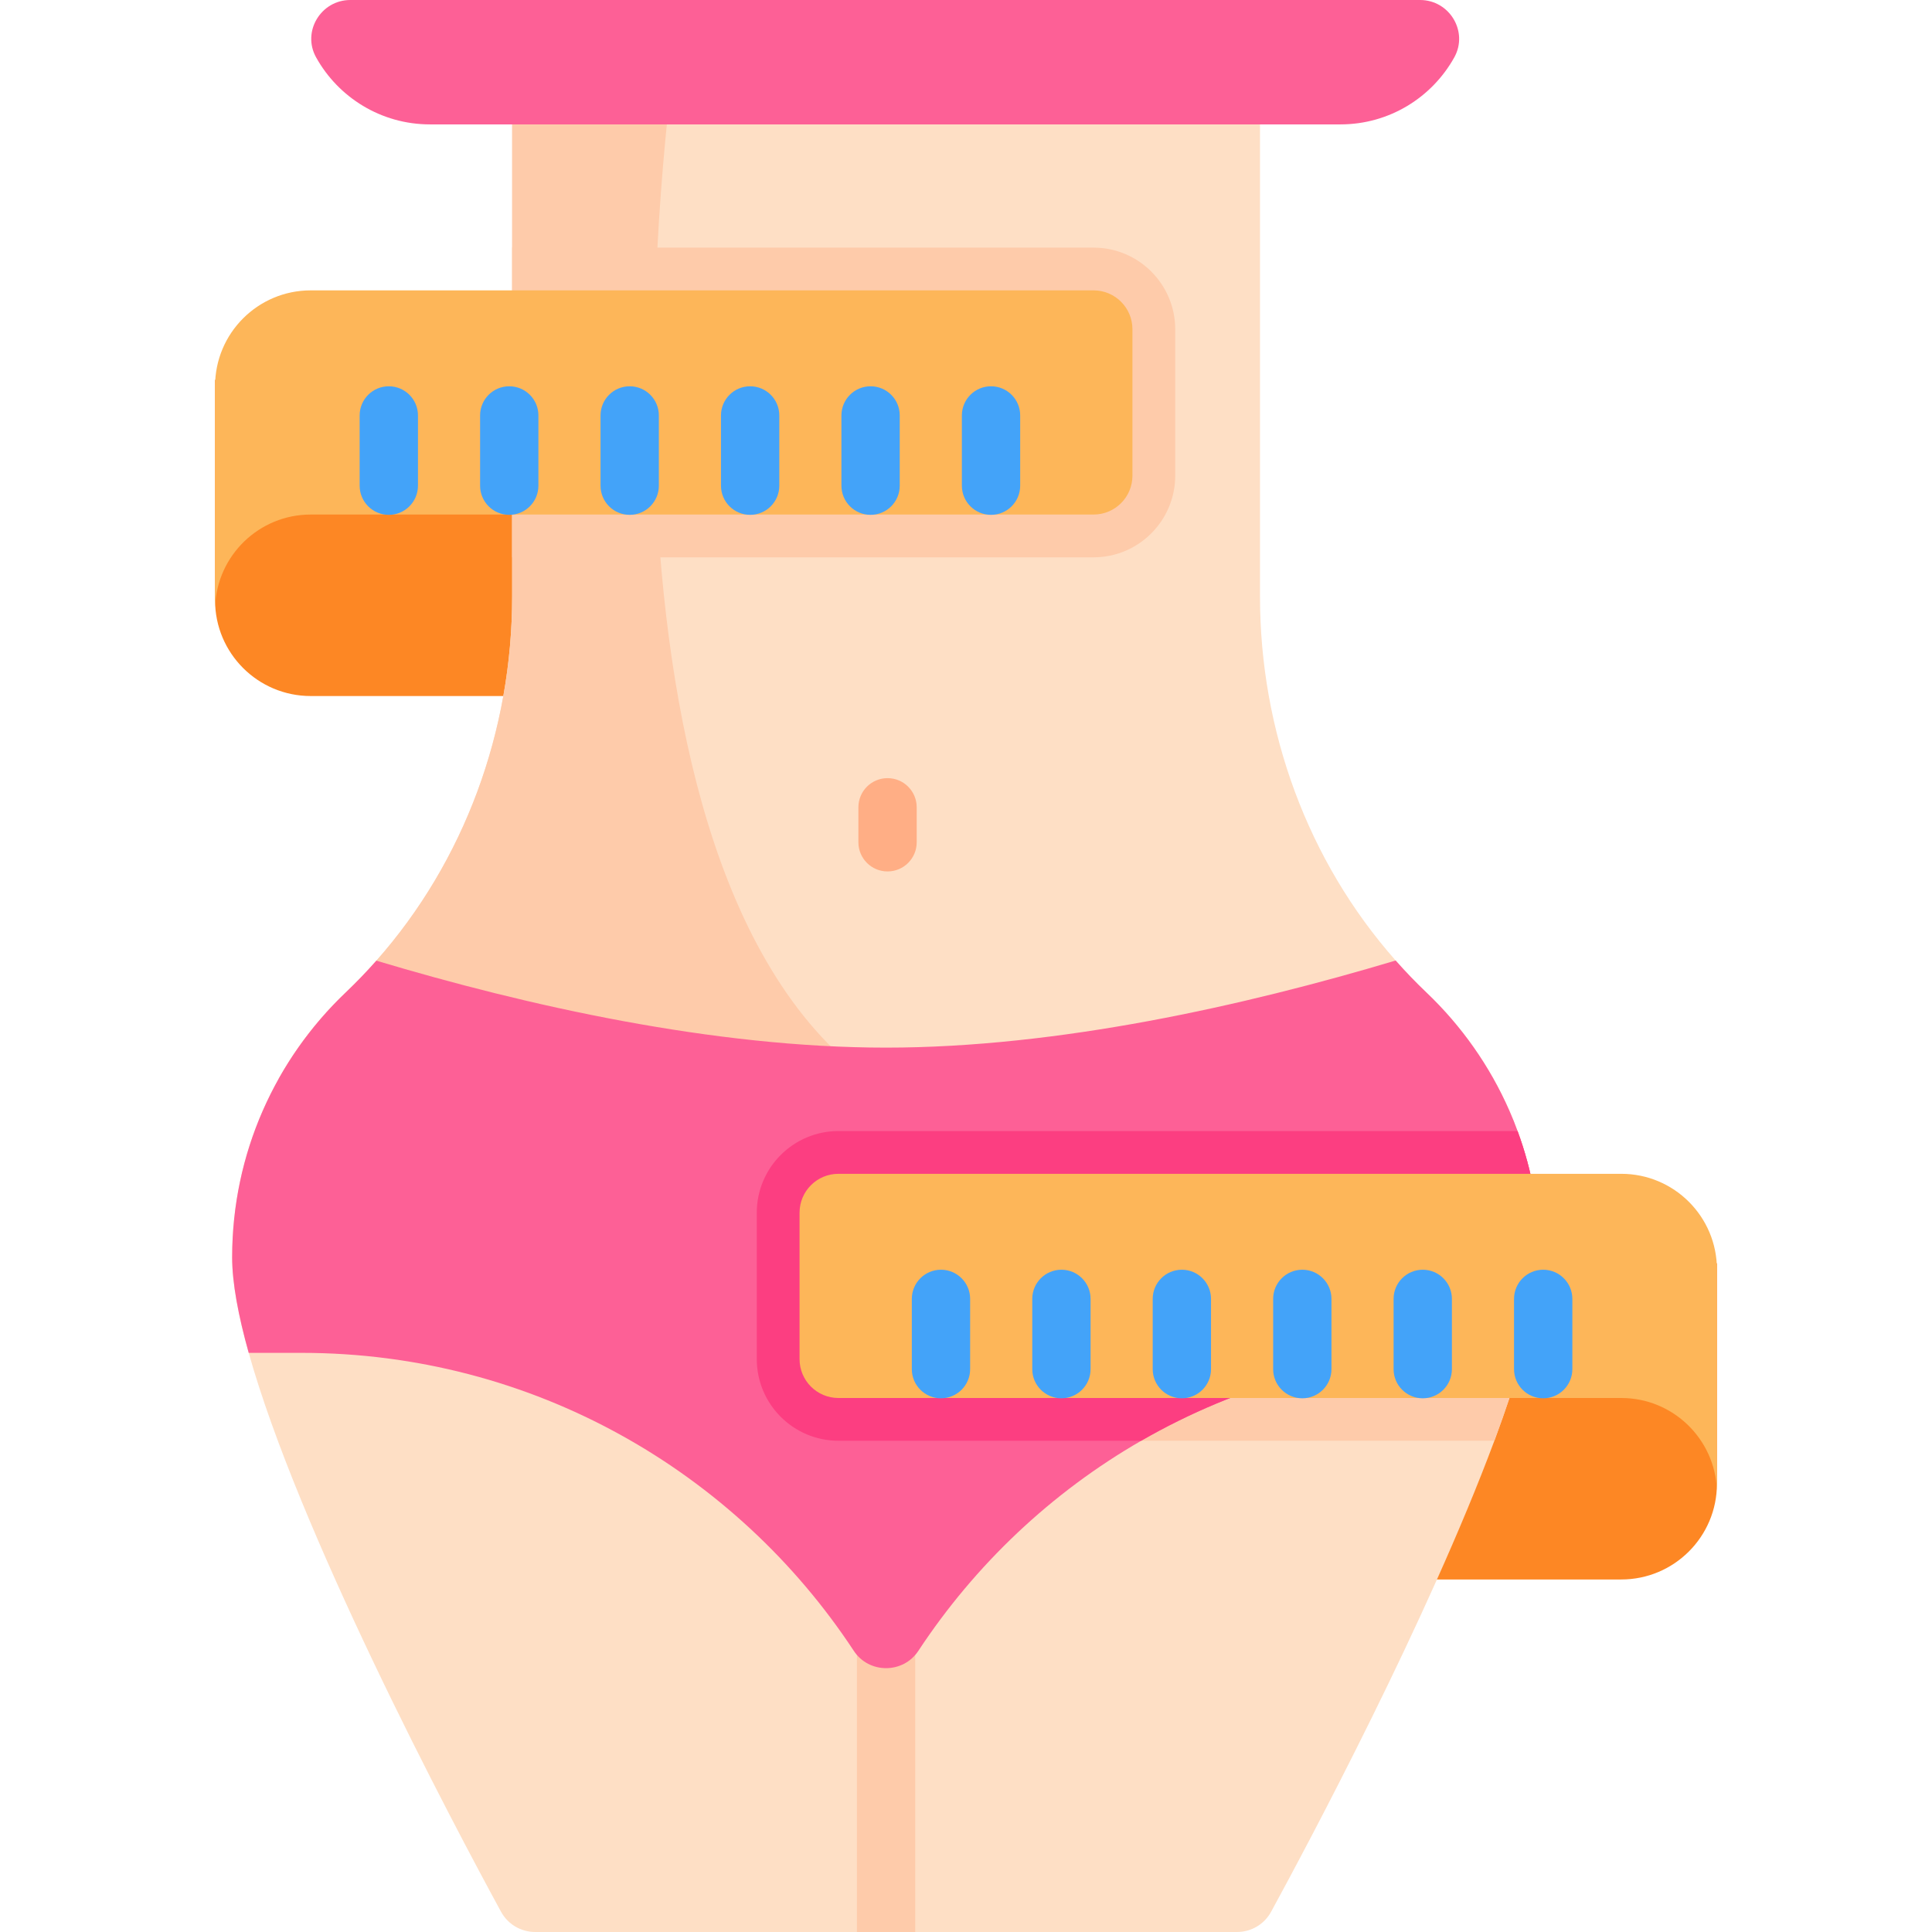 <?xml version="1.0" encoding="iso-8859-1"?>
<!-- Generator: Adobe Illustrator 19.0.0, SVG Export Plug-In . SVG Version: 6.00 Build 0)  -->
<svg version="1.1" id="Capa_1" xmlns="http://www.w3.org/2000/svg" xmlns:xlink="http://www.w3.org/1999/xlink" x="0px" y="0px"
	 viewBox="0 0 512 512" style="enable-background:new 0 0 512 512;" xml:space="preserve">
<g>
	<path style="fill:#FD8724;" d="M300.109,184.455v-83.787c0,0-235.862,0-243.101,0h-0.013v58.438
		c0,13.991,11.344,25.349,25.349,25.349H300.109z"/>
	<path style="fill:#FD8724;" d="M211.891,418.578v-83.787c0,0,235.862,0,243.101,0h0.013v58.438
		c0,13.991-11.344,25.349-25.349,25.349H211.891z"/>
</g>
<path style="fill:#FEDFC5;" d="M408.117,333.222c0,6.758-1.628,15.432-4.389,25.301c-2.019,7.222-4.656,15.071-7.706,23.292
	c-17.647,47.419-49.377,106.871-59.163,124.817c-1.803,3.317-5.264,5.367-9.045,5.367H141.825c-3.781,0-7.242-2.05-9.045-5.367
	c-5.954-10.93-20.058-37.251-34.151-66.879c-13.063-27.454-26.125-57.732-32.718-81.23c-2.761-9.869-4.389-18.543-4.389-25.301
	c0-17.204,4.481-33.347,12.331-47.347c4.759-8.478,10.755-16.174,17.75-22.839c2.843-2.709,5.563-5.532,8.138-8.447
	c23.385-26.414,35.984-60.956,35.984-96.528V10.302C135.726,4.615,140.342,0,146.028,0h177.583c5.687,0,10.302,4.615,10.302,10.302
	v147.759c0,35.552,12.589,70.073,35.953,96.487c2.586,2.936,5.316,5.769,8.169,8.489c9.272,8.829,16.792,19.47,21.994,31.359
	c0.773,1.751,1.494,3.544,2.143,5.347C406.025,310.177,408.117,321.458,408.117,333.222z"/>
<g>
	<path style="fill:#FECBAA;" d="M408.117,333.222c0,6.758-1.628,15.432-4.389,25.301c-2.019,7.222-4.656,15.071-7.706,23.292
		H222.189c-11.929,0-21.634-9.704-21.634-21.634v-38.807c0-11.929,9.704-21.634,21.634-21.634h179.983
		C406.025,310.177,408.117,321.458,408.117,333.222z"/>
	<rect x="227.09" y="413.62" style="fill:#FECBAA;" width="15.453" height="98.38"/>
	<path style="fill:#FECBAA;" d="M230.05,285.875H73.854c4.759-8.478,10.755-16.174,17.75-22.839
		c2.843-2.709,5.563-5.532,8.138-8.447c23.385-26.414,35.984-60.956,35.984-96.528V17.256h42.825
		C178.551,17.256,148.758,225.764,230.05,285.875z"/>
</g>
<path style="fill:#FD6096;" d="M408.117,333.222c0,6.758-1.628,15.432-4.389,25.301h-13.99c-31.802,0-61.615,8.478-87.308,23.292
	c-23.777,13.691-44.009,32.822-59.06,55.681c-4.028,6.109-13.083,6.109-17.101,0c-31.307-47.574-85.165-78.974-146.368-78.974
	h-13.99c-2.761-9.869-4.389-18.543-4.389-25.301c0-27.619,11.548-52.529,30.081-70.186c2.843-2.709,5.563-5.532,8.138-8.447
	c39.909,11.95,89.317,23.045,135.077,23.045c45.616,0,95.065-11.126,135.046-23.086c2.586,2.936,5.316,5.769,8.169,8.489
	c9.272,8.829,16.792,19.47,21.994,31.359c0.773,1.751,1.494,3.544,2.143,5.347C406.025,310.177,408.117,321.458,408.117,333.222z"/>
<path style="fill:#FC3E81;" d="M408.117,333.222c0,6.758-1.628,15.432-4.389,25.301h-13.99c-31.802,0-61.615,8.478-87.308,23.292
	h-80.241c-11.929,0-21.634-9.704-21.634-21.634v-38.807c0-11.929,9.704-21.634,21.634-21.634h179.983
	C406.025,310.177,408.117,321.458,408.117,333.222z"/>
<path style="fill:#FDB659;" d="M211.891,321.376v38.805c0,5.69,4.612,10.302,10.302,10.302h207.464
	c13.672,0,24.817,10.826,25.335,24.378h0.013v-58.438c0-13.991-11.344-25.349-25.349-25.349H222.192
	C216.503,311.074,211.891,315.686,211.891,321.376z"/>
<g>
	<path style="fill:#43A3F9;" d="M408.962,370.563c-4.267,0-7.726-3.459-7.726-7.726v-18.62c0-4.268,3.459-7.726,7.726-7.726
		s7.726,3.459,7.726,7.726v18.62C416.689,367.105,413.229,370.563,408.962,370.563z"/>
	<path style="fill:#43A3F9;" d="M377.043,370.563c-4.267,0-7.726-3.459-7.726-7.726v-18.62c0-4.268,3.459-7.726,7.726-7.726
		s7.726,3.459,7.726,7.726v18.62C384.77,367.105,381.31,370.563,377.043,370.563z"/>
	<path style="fill:#43A3F9;" d="M345.125,370.563c-4.267,0-7.726-3.459-7.726-7.726v-18.62c0-4.268,3.459-7.726,7.726-7.726
		s7.726,3.459,7.726,7.726v18.62C352.851,367.105,349.392,370.563,345.125,370.563z"/>
	<path style="fill:#43A3F9;" d="M313.206,370.563c-4.267,0-7.726-3.459-7.726-7.726v-18.62c0-4.268,3.459-7.726,7.726-7.726
		s7.726,3.459,7.726,7.726v18.62C320.932,367.105,317.473,370.563,313.206,370.563z"/>
	<path style="fill:#43A3F9;" d="M281.287,370.563c-4.267,0-7.726-3.459-7.726-7.726v-18.62c0-4.268,3.459-7.726,7.726-7.726
		s7.726,3.459,7.726,7.726v18.62C289.014,367.105,285.554,370.563,281.287,370.563z"/>
	<path style="fill:#43A3F9;" d="M249.368,370.563c-4.267,0-7.726-3.459-7.726-7.726v-18.62c0-4.268,3.459-7.726,7.726-7.726
		s7.726,3.459,7.726,7.726v18.62C257.095,367.105,253.635,370.563,249.368,370.563z"/>
</g>
<path style="fill:#FECBAA;" d="M311.444,87.256v38.807c0,11.919-9.704,21.634-21.634,21.634H135.726V65.622H289.81
	C301.74,65.622,311.444,75.327,311.444,87.256z"/>
<path style="fill:#FDB659;" d="M300.109,87.253v38.805c0,5.69-4.612,10.302-10.302,10.302H82.344
	c-13.672,0-24.817,10.826-25.335,24.378h-0.013V102.3c0-13.991,11.344-25.349,25.349-25.349h207.464
	C295.497,76.951,300.109,81.564,300.109,87.253z"/>
<g>
	<path style="fill:#43A3F9;" d="M103.038,136.441c-4.267,0-7.726-3.459-7.726-7.726v-18.62c0-4.268,3.459-7.726,7.726-7.726
		s7.726,3.459,7.726,7.726v18.62C110.764,132.982,107.305,136.441,103.038,136.441z"/>
	<path style="fill:#43A3F9;" d="M134.957,136.441c-4.267,0-7.726-3.459-7.726-7.726v-18.62c0-4.268,3.459-7.726,7.726-7.726
		s7.726,3.459,7.726,7.726v18.62C142.683,132.982,139.224,136.441,134.957,136.441z"/>
	<path style="fill:#43A3F9;" d="M166.875,136.441c-4.267,0-7.726-3.459-7.726-7.726v-18.62c0-4.268,3.459-7.726,7.726-7.726
		s7.726,3.459,7.726,7.726v18.62C174.602,132.982,171.142,136.441,166.875,136.441z"/>
	<path style="fill:#43A3F9;" d="M198.794,136.441c-4.267,0-7.726-3.459-7.726-7.726v-18.62c0-4.268,3.459-7.726,7.726-7.726
		s7.726,3.459,7.726,7.726v18.62C206.521,132.982,203.061,136.441,198.794,136.441z"/>
	<path style="fill:#43A3F9;" d="M230.713,136.441c-4.267,0-7.726-3.459-7.726-7.726v-18.62c0-4.268,3.459-7.726,7.726-7.726
		s7.726,3.459,7.726,7.726v18.62C238.439,132.982,234.98,136.441,230.713,136.441z"/>
	<path style="fill:#43A3F9;" d="M262.632,136.441c-4.267,0-7.726-3.459-7.726-7.726v-18.62c0-4.268,3.459-7.726,7.726-7.726
		s7.726,3.459,7.726,7.726v18.62C270.358,132.982,266.899,136.441,262.632,136.441z"/>
</g>
<path style="fill:#FFAE85;" d="M235.21,230.94c-4.267,0-7.726-3.459-7.726-7.726v-9.272c0-4.268,3.459-7.726,7.726-7.726
	s7.726,3.459,7.726,7.726v9.272C242.936,227.481,239.477,230.94,235.21,230.94z"/>
<path style="fill:#FD6096;" d="M92.837,0c-7.8,0-12.859,8.381-9.069,15.199c5.89,10.597,17.196,17.767,30.18,17.767h241.277
	c12.984,0,24.29-7.17,30.18-17.767C389.193,8.381,384.135,0,376.335,0H92.837z"/>
<g>
</g>
<g>
</g>
<g>
</g>
<g>
</g>
<g>
</g>
<g>
</g>
<g>
</g>
<g>
</g>
<g>
</g>
<g>
</g>
<g>
</g>
<g>
</g>
<g>
</g>
<g>
</g>
<g>
</g>
</svg>

